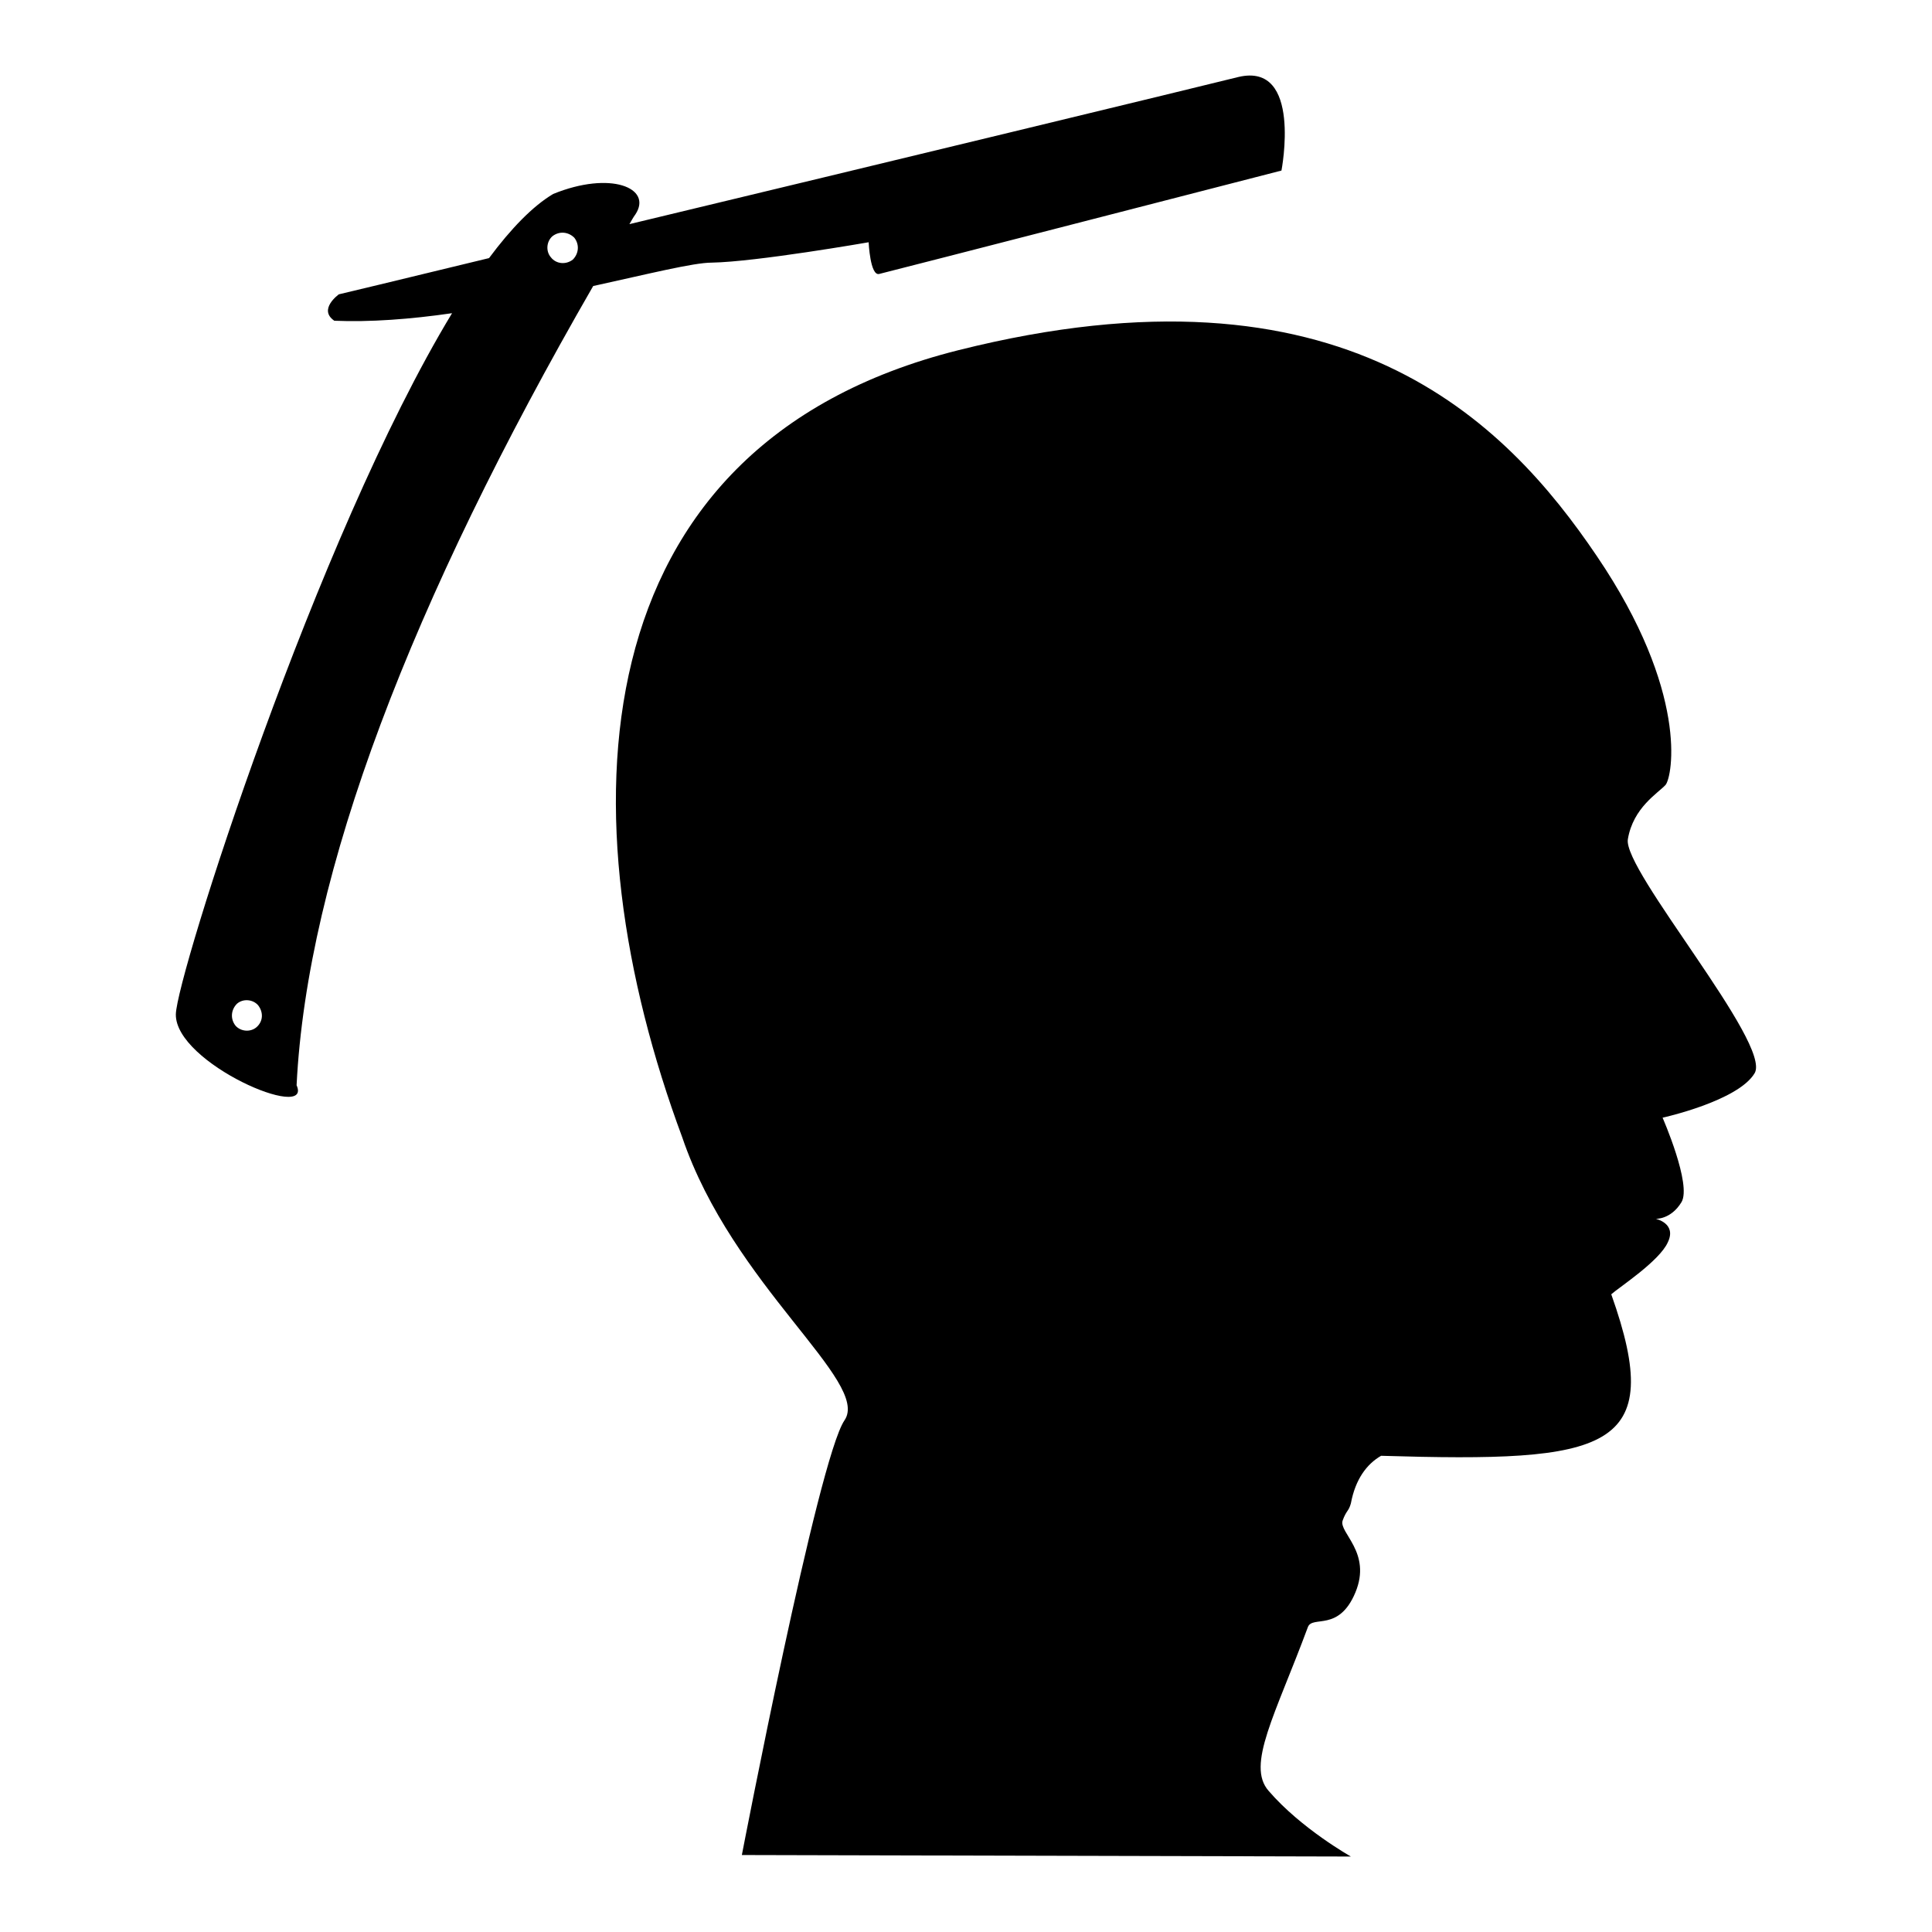 <?xml version="1.0" encoding="utf-8"?>
<!-- Svg Vector Icons : http://www.onlinewebfonts.com/icon -->
<!DOCTYPE svg PUBLIC "-//W3C//DTD SVG 1.1//EN" "http://www.w3.org/Graphics/SVG/1.1/DTD/svg11.dtd">
<svg version="1.1" xmlns="http://www.w3.org/2000/svg" xmlns:xlink="http://www.w3.org/1999/xlink" x="0px" y="0px" viewBox="0 0 256 256" enable-background="new 0 0 256 256" xml:space="preserve">
<g><g><g><g><path fill="#000000" d="M215.7,111.2c0.7-4.2,4-6.1,5-7.2c0.9-1.1,3.1-12.3-9.1-30.3C199.5,55.8,178,33.6,127,46.4c-51,12.8-52.2,62.3-36.6,104.3c6.7,19.7,25,32.4,21.5,37.5c-3.5,5.1-13.6,57.6-13.6,57.6L179,246c0,0-6.6-3.7-10.9-8.7c-3-3.4,0.9-10.1,5.2-21.7c0.6-1.6,4.1,0.7,6.3-4.6s-2.2-7.9-1.7-9.5c0.5-1.4,0.8-1.2,1.1-2.3c0.6-3.2,2.1-5.2,4-6.3c30.1,0.9,37.9-0.6,30.5-21.4c1-0.9,6.4-4.4,7.5-6.9c1.2-2.5-1.6-3.1-1.6-3.1s2,0.1,3.4-2.2c1.4-2.3-2.5-11.2-2.5-11.2s10-2.2,12.2-5.9C234.8,138.3,215,115.3,215.7,111.2z"/><path fill="#000000" d="M94.3,34.8c5.9-0.1,20.8-2.7,20.8-2.7s0.2,4.5,1.4,4.2c1.3-0.3,53.3-13.7,53.3-13.7s2.8-14.4-5.7-12.4c-5.2,1.3-47.8,11.6-80.7,19.5c0.3-0.5,0.5-0.9,0.8-1.3c2.3-3.5-3.3-5.8-10.9-2.7c-2.7,1.6-5.6,4.6-8.5,8.5C52.9,37.1,44.9,39,44.9,39s-2.8,2-0.6,3.5c4.7,0.2,10.1-0.2,15.6-1c-18,29.7-36.5,87.8-36.6,92.9c-0.1,6.5,18.2,14.3,16,9.4c1.4-28.2,15.2-64.1,39.3-105.9C85.9,36.3,91.9,34.8,94.3,34.8z M34,136.1c-0.8,0.7-2.1,0.6-2.8-0.2c-0.7-0.9-0.6-2.1,0.2-2.9c0.8-0.7,2.1-0.6,2.8,0.2C34.9,134.1,34.9,135.3,34,136.1z M75.9,34.4C75,35.1,73.7,35,73,34.1c-0.7-0.8-0.6-2.1,0.2-2.8c0.9-0.7,2.1-0.6,2.9,0.2C76.8,32.4,76.7,33.6,75.9,34.4z"/></g></g><g></g><g></g><g></g><g></g><g></g><g></g><g></g><g></g><g></g><g></g><g></g><g></g><g></g><g></g><g></g></g></g>
</svg>